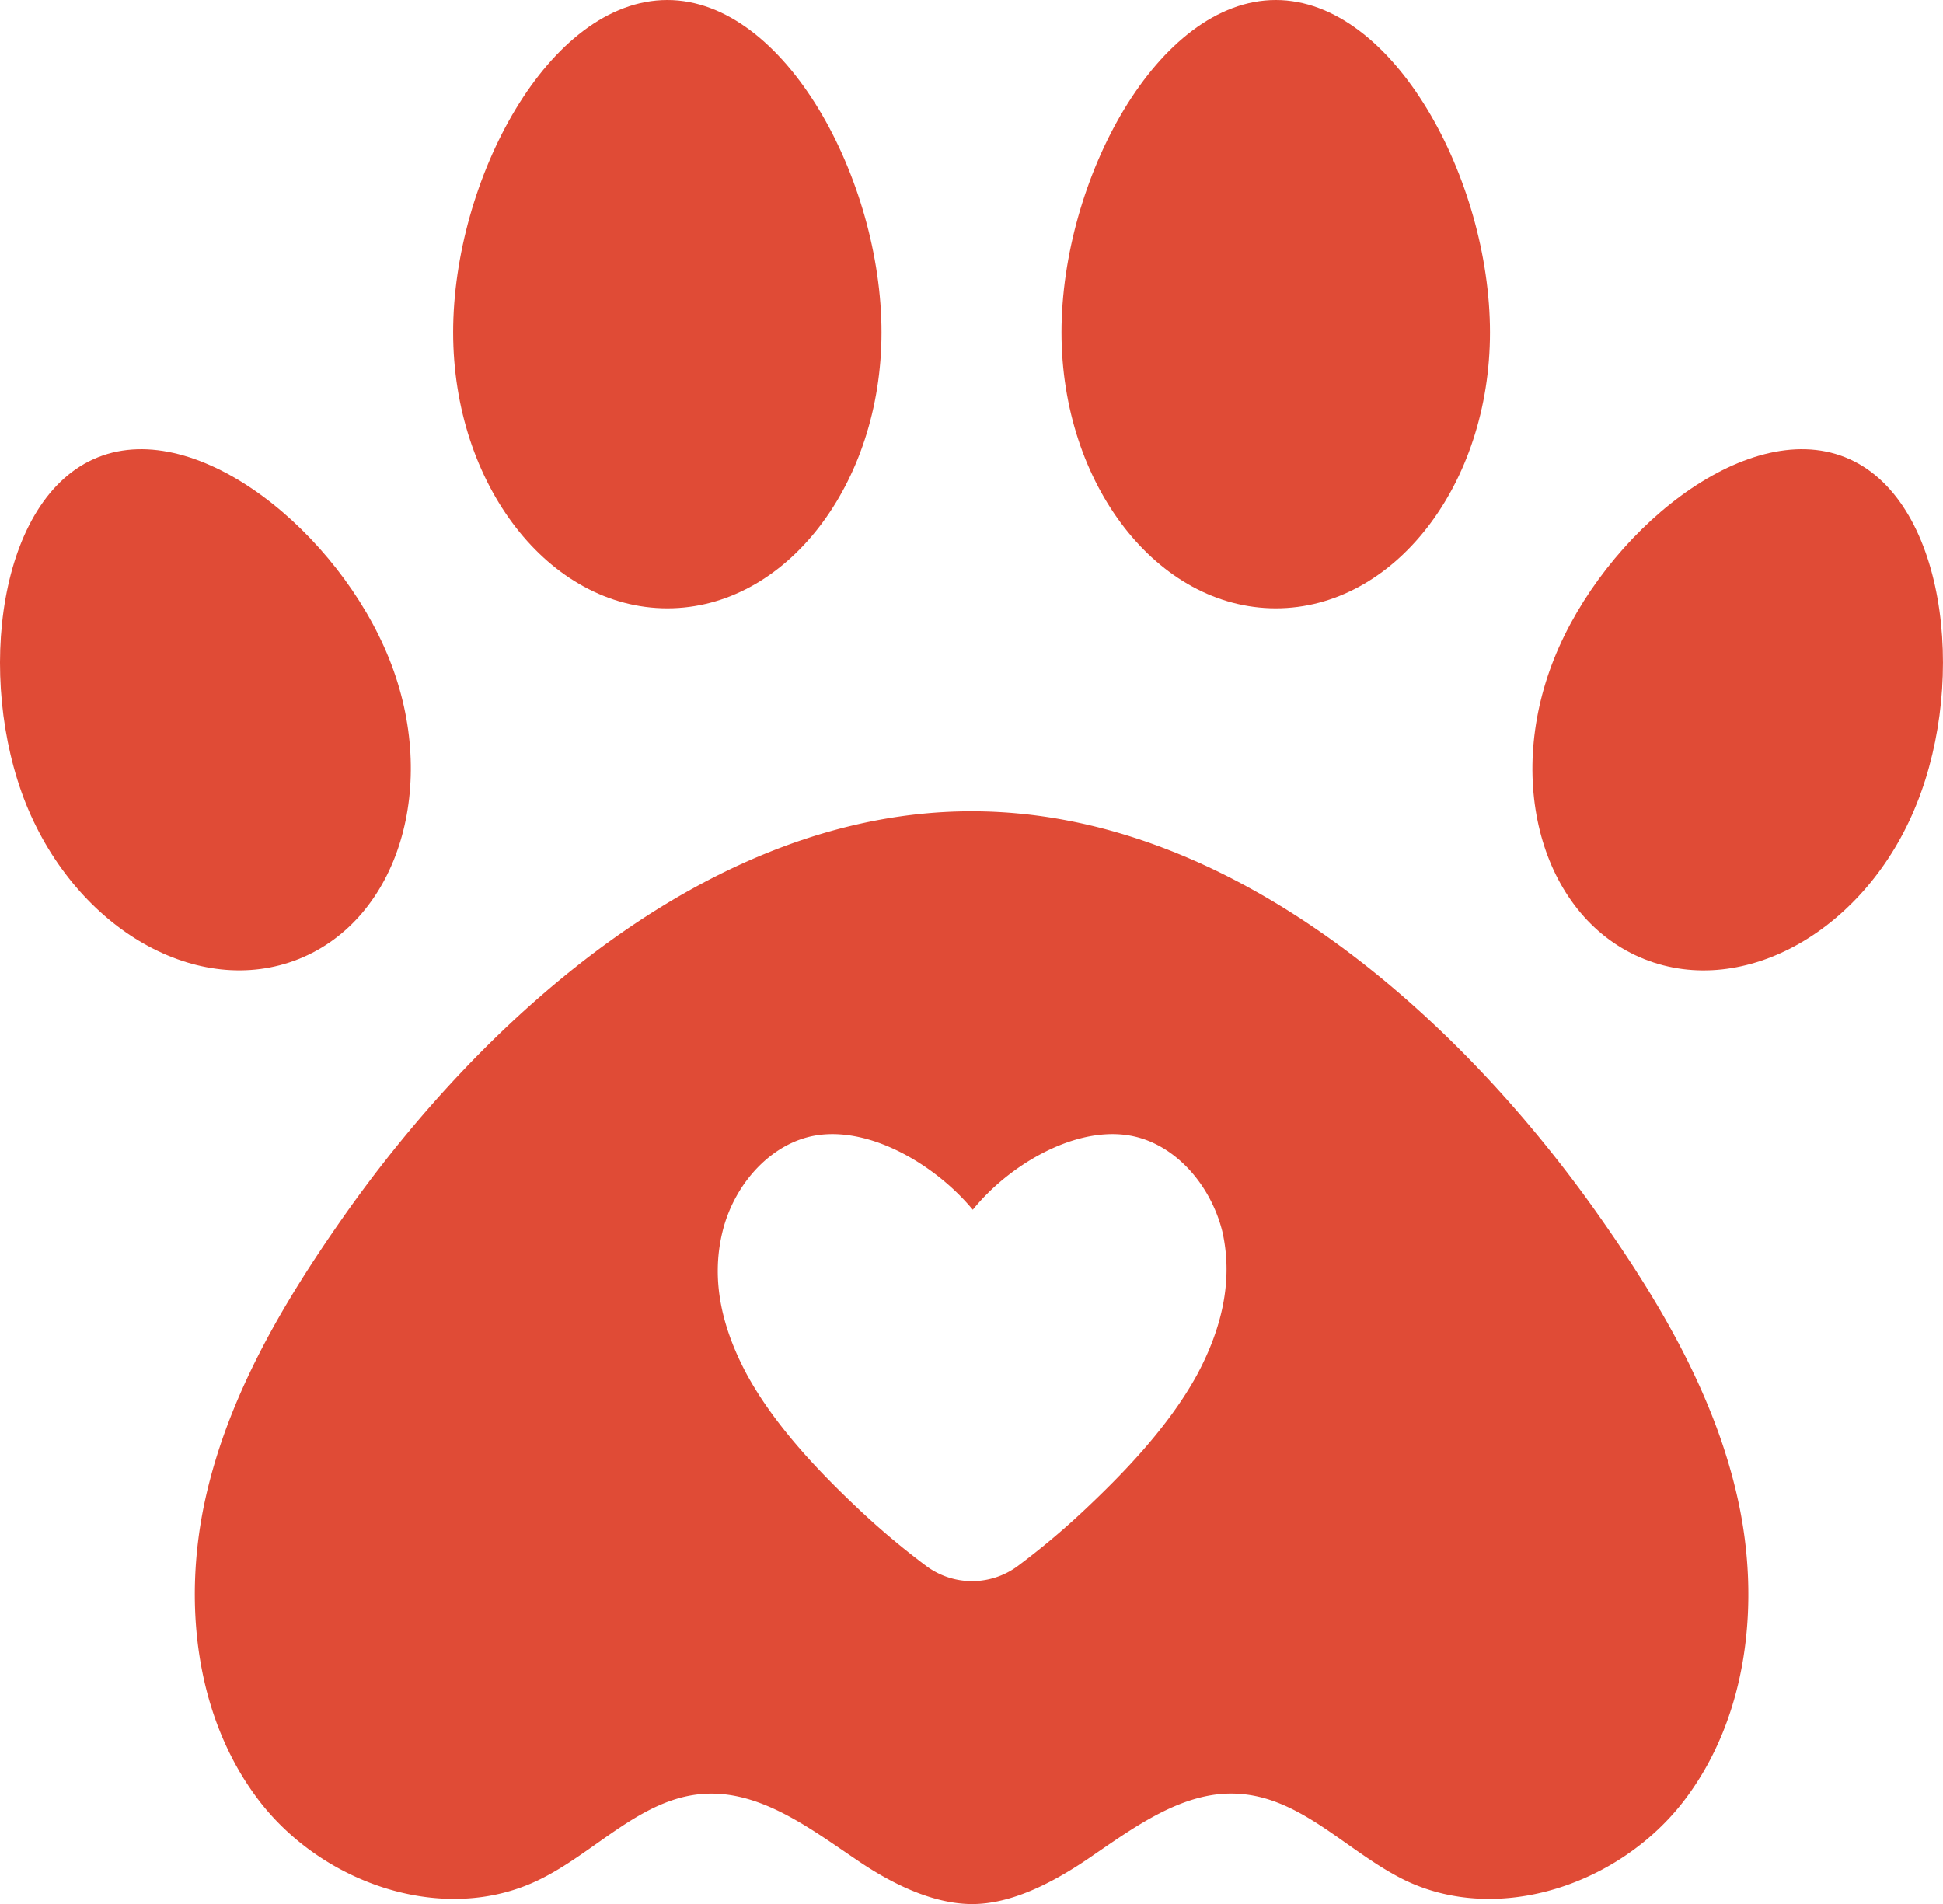 <?xml version="1.0" encoding="UTF-8"?>
<svg xmlns="http://www.w3.org/2000/svg" viewBox="0 0 164.74 161.45">
  <defs>
    <style>.cls-1{fill:#e04b36;}</style>
  </defs>
  <g id="Layer_2" data-name="Layer 2">
    <g id="Layer_1-2" data-name="Layer 1">
      <path class="cls-1" d="M108.17,0c10,0,18.16,15.25,18.16,28.18s-8.13,23.4-18.16,23.4S90,41.1,90,28.18,98.14,0,108.17,0Z"></path>
      <path class="cls-1" d="M56.58,0c10,0,18.16,15.25,18.16,28.18s-8.13,23.4-18.16,23.4S38.42,41.1,38.42,28.18,46.51,0,56.58,0Z"></path>
      <path class="cls-1" d="M2.2,68.16c-4.26-10.66-2.39-26,6.11-29.39S28.73,45.21,33,55.87s.82,22.06-7.68,25.45S6.51,78.83,2.2,68.16Z"></path>
      <path class="cls-1" d="M162.51,68.16c-4.26,10.67-14.61,16.56-23.11,13.16s-11.89-14.79-7.64-25.45,16.18-20.49,24.68-17.1S166.81,57.5,162.51,68.16Z"></path>
      <path class="cls-1" d="M147.33,127.06c-1.94-8.73-6.58-16.61-11.72-23.91-12-17.09-31.3-34.36-53.23-34.36S41.17,86.05,29.14,103.15c-5.13,7.3-9.78,15.18-11.72,23.91s-.89,18.5,4.52,25.59,15.66,10.63,23.67,6.79c4.77-2.28,8.62-6.88,13.88-7.32,4.82-.41,9.09,2.84,13.11,5.56,2.91,2,6.42,3.75,9.78,3.77s6.86-1.81,9.77-3.77c4-2.72,8.29-6,13.11-5.56,5.26.44,9.11,5,13.88,7.32,8,3.84,18.26.3,23.67-6.79S149.28,135.79,147.33,127.06Zm-45.82-10.52c-2.47,4.52-6.38,8.51-9.68,11.61a65.13,65.13,0,0,1-5.57,4.66h0a6.5,6.5,0,0,1-7.69,0h0A65.13,65.13,0,0,1,73,128.15c-3.3-3.1-7.21-7.09-9.68-11.61-2-3.74-3.11-7.84-2.06-12.11,1-4.1,4.25-7.7,8.22-8.2,4.58-.58,9.92,2.64,13,6.35,3-3.71,8.36-6.93,12.94-6.35,4,.5,7.2,4.1,8.22,8.2C104.6,108.7,103.51,112.8,101.51,116.54Z"></path>
    </g>
  </g>
</svg>
